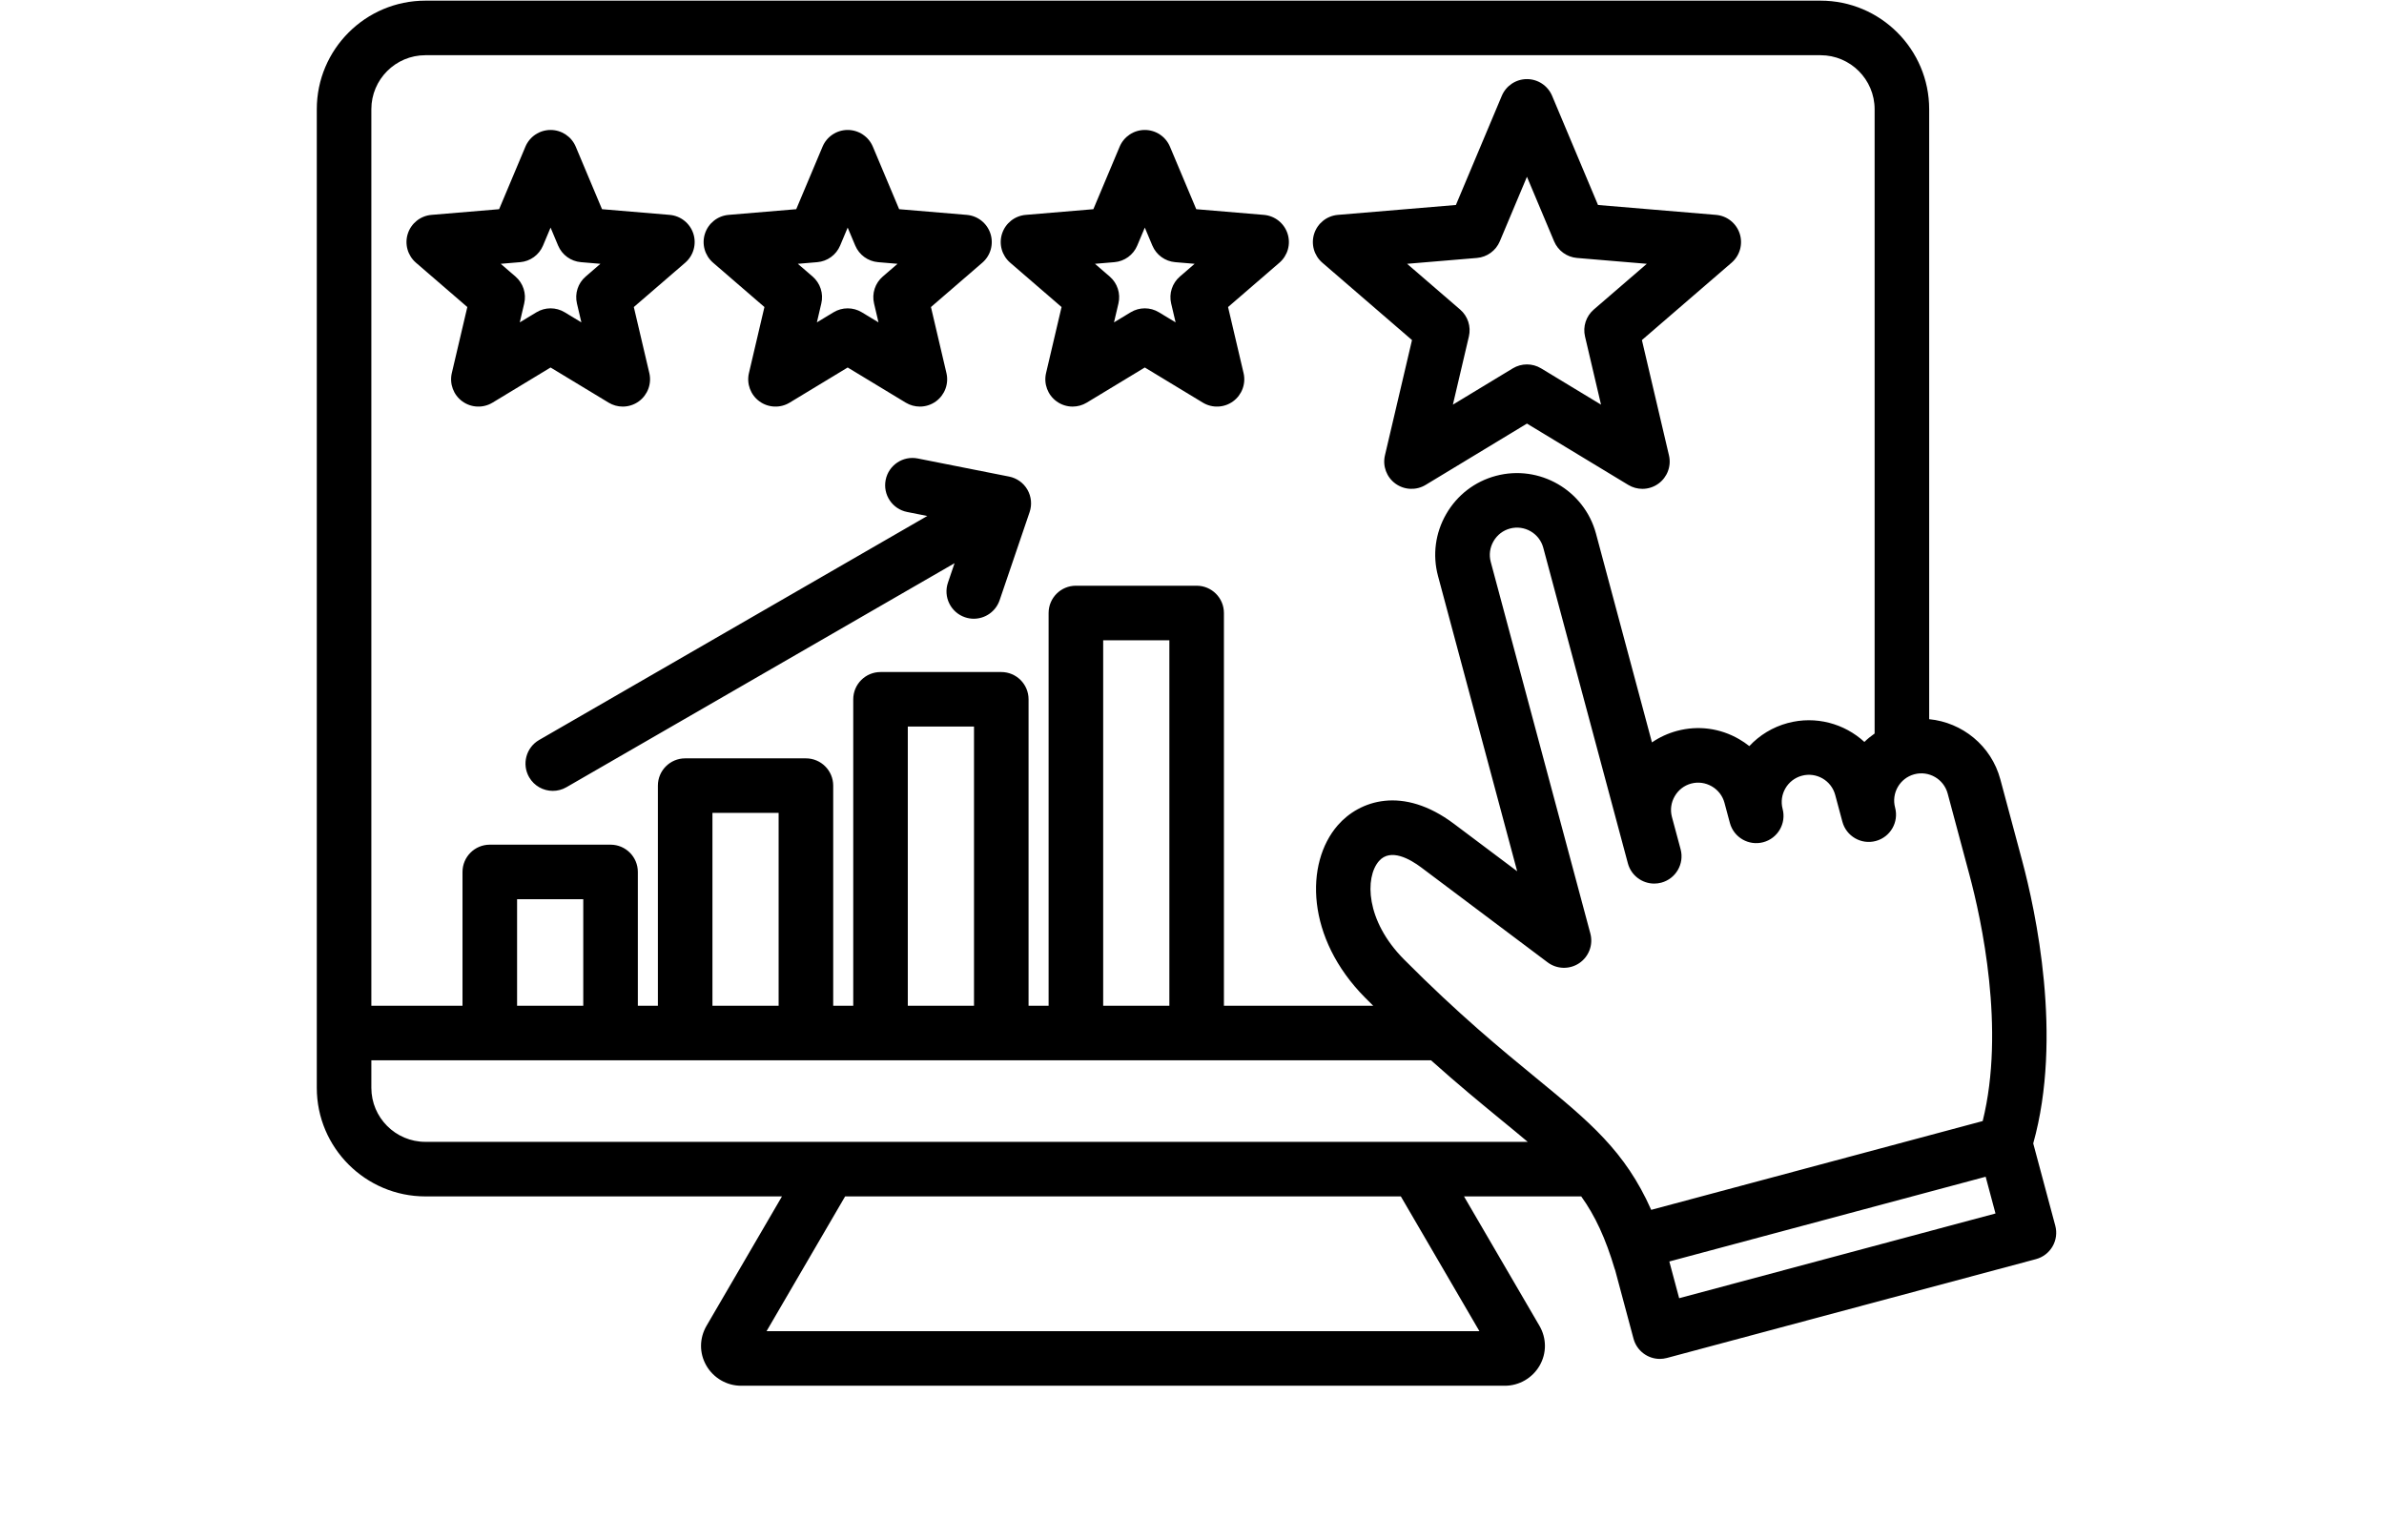<svg xmlns="http://www.w3.org/2000/svg" xmlns:xlink="http://www.w3.org/1999/xlink" width="627" viewBox="0 0 470.25 303.75" height="405" preserveAspectRatio="xMidYMid meet"><defs><clipPath id="c5198314b6"><path d="M 62.488 0.117 L 406 0.117 L 406 273.43 L 62.488 273.43 Z M 62.488 0.117 " clip-rule="nonzero"></path></clipPath></defs><path stroke-linecap="butt" transform="matrix(0.749, 0, 0, 0.749, 130.07, 230.375)" fill="none" stroke-linejoin="miter" d="M 0 1.998 L 3.417 1.998 " stroke="#000000" stroke-width="4" stroke-opacity="1" stroke-miterlimit="4"></path><g clip-path="url(#c5198314b6)"><path fill="#000000" d="M 405.41 241.785 L 401.059 225.551 C 406.93 204.574 401.531 179.691 398.879 169.793 L 394.574 153.746 C 392.785 147.07 387.039 142.5 380.535 141.867 L 380.535 21.543 C 380.535 9.734 370.926 0.129 359.113 0.129 L 83.91 0.129 C 72.098 0.129 62.488 9.734 62.488 21.543 L 62.488 214.586 C 62.488 226.398 72.098 236.004 83.91 236.004 L 154.246 236.004 L 139.371 261.516 C 137.934 263.984 137.914 266.918 139.324 269.371 C 140.738 271.828 143.363 273.352 146.176 273.352 L 296.844 273.352 C 299.66 273.352 302.285 271.828 303.699 269.371 C 305.105 266.918 305.09 263.984 303.652 261.516 L 288.777 236.004 L 311.902 236.004 C 314.621 239.801 316.695 244.211 318.539 250.43 L 318.559 250.422 L 322.215 264.066 C 322.859 266.473 325.035 268.059 327.41 268.059 C 327.871 268.059 328.34 267.996 328.809 267.871 L 401.602 248.375 C 402.98 248.004 404.156 247.102 404.871 245.867 C 405.586 244.629 405.777 243.164 405.41 241.785 Z M 384.18 156.527 L 388.48 172.578 C 390.836 181.363 395.586 203.035 391.09 221.141 L 325.703 238.656 C 320.574 227.066 313.488 221.246 303 212.637 C 296.191 207.051 287.719 200.098 276.93 189.242 C 269.348 181.605 269.195 173.074 272.004 169.852 C 274.297 167.223 278.207 169.512 280.336 171.109 L 305.27 189.832 C 307.105 191.211 309.613 191.273 311.516 189.988 C 313.418 188.703 314.293 186.355 313.699 184.137 L 294.051 110.832 C 293.684 109.461 293.879 108.016 294.598 106.77 C 295.32 105.52 296.473 104.629 297.848 104.262 C 300.699 103.496 303.645 105.195 304.41 108.031 L 321.105 170.309 C 321.75 172.711 323.926 174.297 326.301 174.297 C 326.762 174.297 327.23 174.238 327.695 174.113 C 330.566 173.344 332.273 170.395 331.504 167.523 L 329.789 161.141 C 329.789 161.137 329.789 161.137 329.789 161.137 L 329.785 161.121 C 329.426 159.754 329.621 158.316 330.34 157.074 C 331.059 155.824 332.211 154.934 333.586 154.566 C 334.957 154.199 336.402 154.395 337.652 155.113 C 338.898 155.836 339.789 156.988 340.156 158.359 L 341.223 162.332 C 341.992 165.195 344.934 166.898 347.805 166.137 C 350.672 165.375 352.383 162.438 351.625 159.566 C 350.875 156.719 352.578 153.781 355.426 153.02 C 358.289 152.254 361.234 153.953 362 156.812 L 363.414 162.09 C 364.184 164.961 367.133 166.664 370.004 165.895 C 372.879 165.125 374.582 162.176 373.812 159.305 C 373.047 156.445 374.746 153.5 377.605 152.734 C 380.465 151.969 383.41 153.672 384.18 156.527 Z M 83.91 10.891 L 359.113 10.891 C 364.988 10.891 369.773 15.668 369.773 21.547 L 369.773 144.695 C 369.051 145.199 368.375 145.75 367.754 146.355 C 363.82 142.738 358.172 141.145 352.641 142.625 C 349.629 143.434 347.047 145.047 345.059 147.176 C 344.426 146.672 343.746 146.211 343.031 145.797 C 339.293 143.637 334.949 143.062 330.797 144.176 C 329.008 144.656 327.34 145.426 325.852 146.445 L 314.805 105.234 C 312.484 96.672 303.629 91.574 295.059 93.871 C 290.906 94.98 287.434 97.652 285.273 101.391 C 283.117 105.129 282.539 109.469 283.652 113.621 L 299.266 171.867 L 286.801 162.508 C 276.684 154.91 268.133 157.91 263.883 162.789 C 257.359 170.277 257.598 185.055 269.293 196.824 C 269.824 197.359 270.344 197.879 270.867 198.395 L 241.422 198.395 L 241.422 120.922 C 241.422 117.949 239.012 115.539 236.039 115.539 L 212.223 115.539 C 209.25 115.539 206.84 117.949 206.84 120.922 L 206.84 198.395 L 202.887 198.395 L 202.887 137.945 C 202.887 134.977 200.477 132.566 197.504 132.566 L 173.688 132.566 C 170.715 132.566 168.305 134.977 168.305 137.945 L 168.305 198.395 L 164.352 198.395 L 164.352 154.973 C 164.352 152.004 161.941 149.594 158.969 149.594 L 135.148 149.594 C 132.18 149.594 129.77 152.004 129.77 154.973 L 129.77 198.395 L 125.816 198.395 L 125.816 172 C 125.816 169.031 123.406 166.621 120.434 166.621 L 96.613 166.621 C 93.641 166.621 91.23 169.031 91.23 172 L 91.23 198.395 L 73.25 198.395 L 73.25 21.543 C 73.25 15.668 78.031 10.891 83.91 10.891 Z M 217.605 198.395 L 217.605 126.301 L 230.66 126.301 L 230.66 198.395 Z M 179.066 198.395 L 179.066 143.324 L 192.125 143.324 L 192.125 198.395 Z M 140.531 198.395 L 140.531 160.352 L 153.586 160.352 L 153.586 198.395 Z M 101.996 198.395 L 101.996 177.379 L 115.051 177.379 L 115.051 198.395 Z M 73.25 214.586 L 73.25 209.152 L 282.27 209.152 C 287.562 213.891 292.148 217.656 296.168 220.957 C 298.043 222.492 299.762 223.902 301.348 225.242 L 83.91 225.242 C 78.031 225.242 73.25 220.465 73.25 214.586 Z M 291.82 262.59 L 151.203 262.59 L 166.703 236.004 L 276.32 236.004 Z M 331.219 256.086 L 329.277 248.84 L 391.676 232.125 L 393.617 239.371 Z M 150.785 60.566 L 147.73 73.594 C 147.234 75.703 148.055 77.902 149.805 79.176 C 151.559 80.449 153.906 80.547 155.758 79.426 L 167.207 72.492 L 178.66 79.426 C 179.52 79.945 180.484 80.203 181.449 80.203 C 182.562 80.203 183.672 79.859 184.613 79.176 C 186.363 77.902 187.184 75.703 186.688 73.594 L 183.633 60.566 L 193.766 51.82 C 195.406 50.406 196.035 48.145 195.367 46.086 C 194.699 44.027 192.859 42.57 190.699 42.387 L 177.359 41.266 L 172.172 28.93 C 171.332 26.934 169.375 25.637 167.211 25.637 C 165.043 25.637 163.086 26.934 162.25 28.93 L 157.059 41.266 L 143.719 42.387 C 141.562 42.57 139.723 44.027 139.055 46.086 C 138.383 48.145 139.016 50.406 140.656 51.82 Z M 161.207 51.715 C 163.203 51.551 164.941 50.285 165.719 48.441 L 167.207 44.898 L 168.699 48.441 C 169.477 50.285 171.215 51.551 173.211 51.715 L 177.039 52.039 L 174.129 54.551 C 172.613 55.855 171.949 57.898 172.406 59.852 L 173.285 63.59 L 169.996 61.602 C 169.141 61.082 168.172 60.824 167.207 60.824 C 166.242 60.824 165.277 61.082 164.418 61.602 L 161.133 63.59 L 162.008 59.852 C 162.469 57.902 161.801 55.855 160.285 54.547 L 157.375 52.039 Z M 92.18 60.566 L 89.121 73.594 C 88.629 75.703 89.445 77.902 91.199 79.176 C 92.953 80.449 95.297 80.547 97.152 79.426 L 108.602 72.492 L 120.055 79.426 C 120.91 79.945 121.879 80.203 122.84 80.203 C 123.953 80.203 125.066 79.859 126.004 79.176 C 127.758 77.902 128.574 75.703 128.082 73.594 L 125.023 60.566 L 135.16 51.82 C 136.797 50.406 137.43 48.145 136.762 46.086 C 136.09 44.027 134.25 42.57 132.094 42.387 L 118.75 41.266 L 113.566 28.93 C 112.727 26.934 110.77 25.637 108.602 25.637 C 106.438 25.637 104.48 26.934 103.641 28.93 L 98.453 41.266 L 85.113 42.387 C 82.953 42.57 81.113 44.027 80.445 46.086 C 79.777 48.145 80.406 50.406 82.047 51.82 Z M 102.602 51.715 C 104.598 51.551 106.336 50.285 107.113 48.441 L 108.602 44.898 L 110.09 48.441 C 110.867 50.285 112.605 51.551 114.602 51.715 L 118.434 52.039 L 115.523 54.551 C 114.008 55.855 113.344 57.898 113.801 59.852 L 114.676 63.59 L 111.391 61.602 C 109.676 60.562 107.527 60.562 105.816 61.602 L 102.527 63.59 L 103.402 59.852 C 103.863 57.902 103.195 55.859 101.68 54.551 L 98.77 52.039 Z M 209.395 60.566 L 206.336 73.594 C 205.844 75.703 206.66 77.902 208.414 79.176 C 209.352 79.859 210.465 80.203 211.578 80.203 C 212.539 80.203 213.504 79.945 214.363 79.426 L 225.816 72.492 L 237.266 79.426 C 239.121 80.547 241.469 80.449 243.219 79.176 C 244.973 77.902 245.789 75.703 245.297 73.594 L 242.238 60.566 L 252.371 51.82 C 254.012 50.406 254.645 48.145 253.973 46.086 C 253.305 44.027 251.465 42.57 249.305 42.387 L 235.965 41.266 L 230.777 28.93 C 229.938 26.934 227.984 25.637 225.816 25.637 C 223.648 25.637 221.695 26.934 220.855 28.93 L 215.668 41.266 L 202.328 42.387 C 200.168 42.57 198.328 44.027 197.66 46.086 C 196.988 48.145 197.621 50.406 199.262 51.82 Z M 219.816 51.715 C 221.812 51.551 223.551 50.285 224.324 48.441 L 225.816 44.898 L 227.305 48.441 C 228.082 50.285 229.82 51.551 231.816 51.715 L 235.645 52.039 L 232.734 54.551 C 231.219 55.859 230.555 57.902 231.012 59.852 L 231.891 63.59 L 228.602 61.602 C 226.891 60.562 224.742 60.562 223.027 61.602 L 219.738 63.594 L 220.617 59.852 C 221.074 57.902 220.41 55.859 218.895 54.551 L 215.984 52.039 Z M 278.52 67.082 L 273.184 89.82 C 272.688 91.93 273.504 94.129 275.258 95.402 C 277.012 96.676 279.355 96.773 281.211 95.652 L 301.195 83.555 L 321.18 95.652 C 322.039 96.172 323.004 96.43 323.969 96.43 C 325.082 96.43 326.191 96.086 327.133 95.402 C 328.883 94.129 329.703 91.93 329.207 89.82 L 323.871 67.082 L 341.559 51.82 C 343.199 50.406 343.832 48.145 343.16 46.086 C 342.492 44.027 340.652 42.57 338.492 42.387 L 315.211 40.434 L 306.156 18.902 C 305.316 16.906 303.363 15.605 301.195 15.605 C 299.027 15.605 297.074 16.906 296.234 18.902 L 287.18 40.434 L 263.898 42.387 C 261.738 42.57 259.902 44.027 259.23 46.086 C 258.562 48.145 259.191 50.406 260.832 51.82 Z M 291.328 50.883 C 293.324 50.715 295.062 49.453 295.84 47.605 L 301.195 34.871 L 306.551 47.605 C 307.328 49.453 309.066 50.715 311.062 50.883 L 324.836 52.039 L 314.371 61.066 C 312.855 62.375 312.191 64.418 312.648 66.367 L 315.805 79.82 L 303.984 72.66 C 302.27 71.625 300.121 71.625 298.406 72.66 L 286.586 79.82 L 289.742 66.367 C 290.199 64.418 289.535 62.375 288.02 61.066 L 277.555 52.039 Z M 202.66 96.594 C 203.434 97.938 203.594 99.551 203.094 101.016 L 197.176 118.402 C 196.41 120.641 194.32 122.051 192.078 122.051 C 191.504 122.051 190.918 121.957 190.344 121.762 C 187.531 120.805 186.027 117.746 186.984 114.934 L 188.289 111.098 L 111.727 155.289 C 110.879 155.777 109.953 156.008 109.043 156.008 C 107.18 156.008 105.371 155.043 104.375 153.316 C 102.891 150.746 103.773 147.453 106.344 145.969 L 182.91 101.781 L 178.934 100.992 C 176.016 100.418 174.121 97.586 174.699 94.672 C 175.277 91.758 178.109 89.863 181.023 90.438 L 199.043 94.008 C 200.566 94.309 201.887 95.25 202.66 96.594 Z M 202.66 96.594 " fill-opacity="1" fill-rule="nonzero"></path></g></svg>